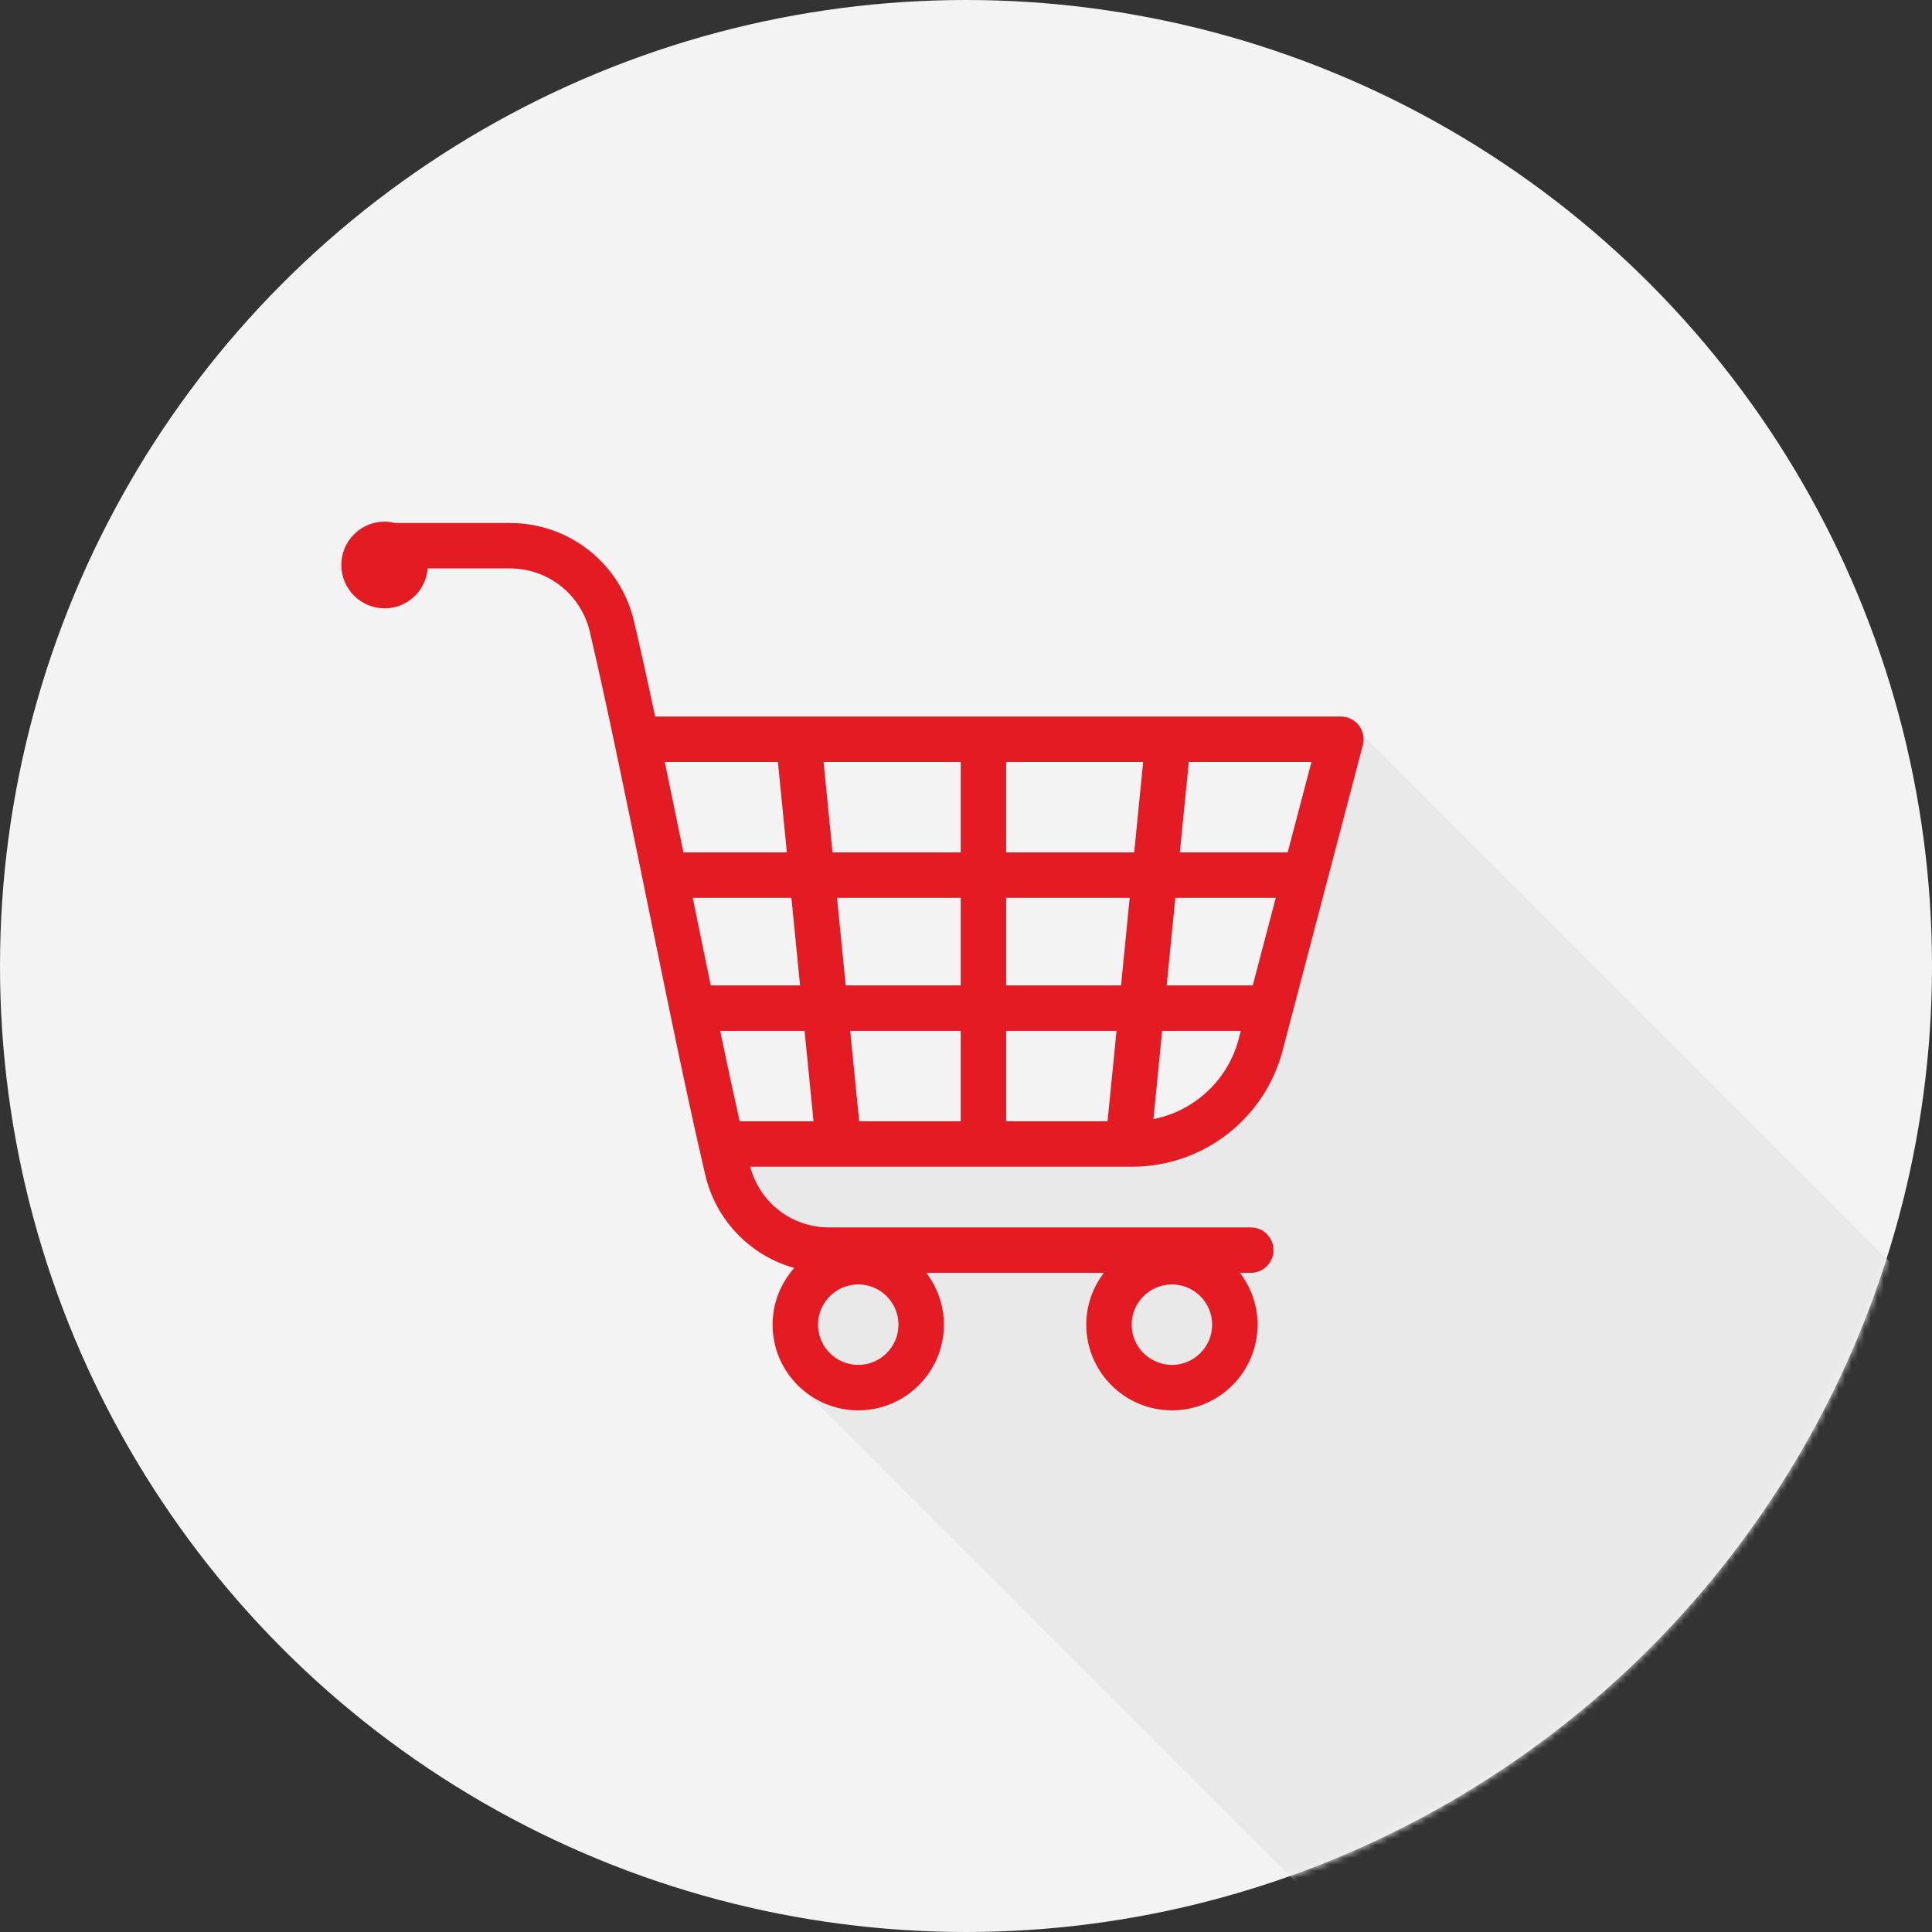 <svg width="300" height="300" viewBox="0 0 300 300" fill="none" xmlns="http://www.w3.org/2000/svg">
<rect x="0" y="0" width="300" height="300" fill="#333333" stroke="none"/>
<circle cx="150" cy="150" r="150" fill="#F3F3F3"/>
<mask id="mask0_794_32" style="mask-type:alpha" maskUnits="userSpaceOnUse" x="0" y="0" width="300" height="300">
<circle cx="150" cy="150" r="150" fill="#F3F3F3"/>
</mask>
<g mask="url(#mask0_794_32)">
<path d="M294.5 197L209 111.5L192.5 170.5L177 178H111.5L118.5 189L127 197L122.5 213.5L206 297L216.5 293.5C226 287.833 250.3 272.9 271.5 258.5C292.7 244.1 295.667 211.5 294.5 197Z" fill="#E9E9E9"/>
</g>
<path d="M59.731 94.465C63.266 94.465 66.133 91.731 66.409 88.265H79.153C85.109 88.265 90.221 92.309 91.583 98.098C93.994 108.349 96.899 122.433 99.76 136.43C99.777 136.544 99.8 136.656 99.829 136.764C100.06 137.896 100.291 139.027 100.521 140.156C101.684 145.843 102.862 151.6 104.017 157.171C104.028 157.228 104.038 157.284 104.053 157.341C105.988 166.652 107.863 175.429 109.513 182.444C111.192 189.579 116.558 194.986 123.326 196.892C121.244 199.24 119.967 202.319 119.967 205.698C119.967 213.032 125.935 219 133.269 219C140.603 219 146.57 213.032 146.57 205.698C146.57 202.671 145.542 199.884 143.833 197.648H171.413C169.702 199.886 168.674 202.671 168.674 205.698C168.674 213.032 174.643 219 181.977 219C189.31 219 195.278 213.032 195.278 205.698C195.278 202.671 194.249 199.884 192.54 197.648H194.224C196.172 197.648 197.752 196.067 197.752 194.12C197.752 192.173 196.171 190.593 194.224 190.593L128.721 190.592C122.928 190.592 117.965 186.728 116.493 181.167H175.794C186.854 181.167 196.483 173.67 199.208 162.961L211.626 115.691C211.902 114.632 211.674 113.507 211.007 112.641C210.339 111.772 209.308 111.265 208.214 111.265H101.74C100.584 105.86 99.475 100.834 98.453 96.483C96.335 87.491 88.399 81.21 79.153 81.21H61.323C60.81 81.085 60.282 81 59.732 81C56.014 81 53 84.014 53 87.732C53 91.451 56.014 94.465 59.732 94.465L59.731 94.465ZM181.975 211.941C178.53 211.941 175.728 209.138 175.728 205.693C175.728 202.251 178.53 199.448 181.975 199.448C185.418 199.448 188.221 202.251 188.221 205.693C188.221 209.139 185.418 211.941 181.975 211.941ZM133.269 211.941C129.824 211.941 127.021 209.138 127.021 205.693C127.021 202.251 129.824 199.448 133.269 199.448C136.712 199.448 139.514 202.251 139.514 205.693C139.515 209.139 136.713 211.941 133.269 211.941ZM194.527 153.014H181.163L182.509 139.415H198.1L194.527 153.014ZM174.073 153.014H156.235V139.415H175.42L174.073 153.014ZM171.982 174.11H156.235V160.07H173.373L171.982 174.11ZM111.83 160.07H124.933L126.325 174.11H114.849C113.886 169.785 112.871 165.034 111.83 160.07H111.83ZM132.022 160.07H149.179V174.11H133.414L132.022 160.07ZM156.234 132.361V118.321H177.509L176.117 132.361H156.234ZM149.178 132.361H129.277L127.886 118.321H149.178V132.361ZM149.178 139.415V153.014H131.323L129.976 139.415H149.178ZM124.233 153.014H110.361C109.435 148.531 108.498 143.954 107.571 139.415H122.885L124.233 153.014ZM179.103 173.775L180.462 160.07H192.673L192.379 161.193C190.722 167.701 185.484 172.517 179.104 173.775L179.103 173.775ZM199.951 132.36H183.208L184.599 118.321H203.641L199.951 132.36ZM120.794 118.321L122.185 132.36H106.129C105.155 127.612 104.181 122.883 103.227 118.321H120.794Z" fill="#E51B24"/>
</svg>
